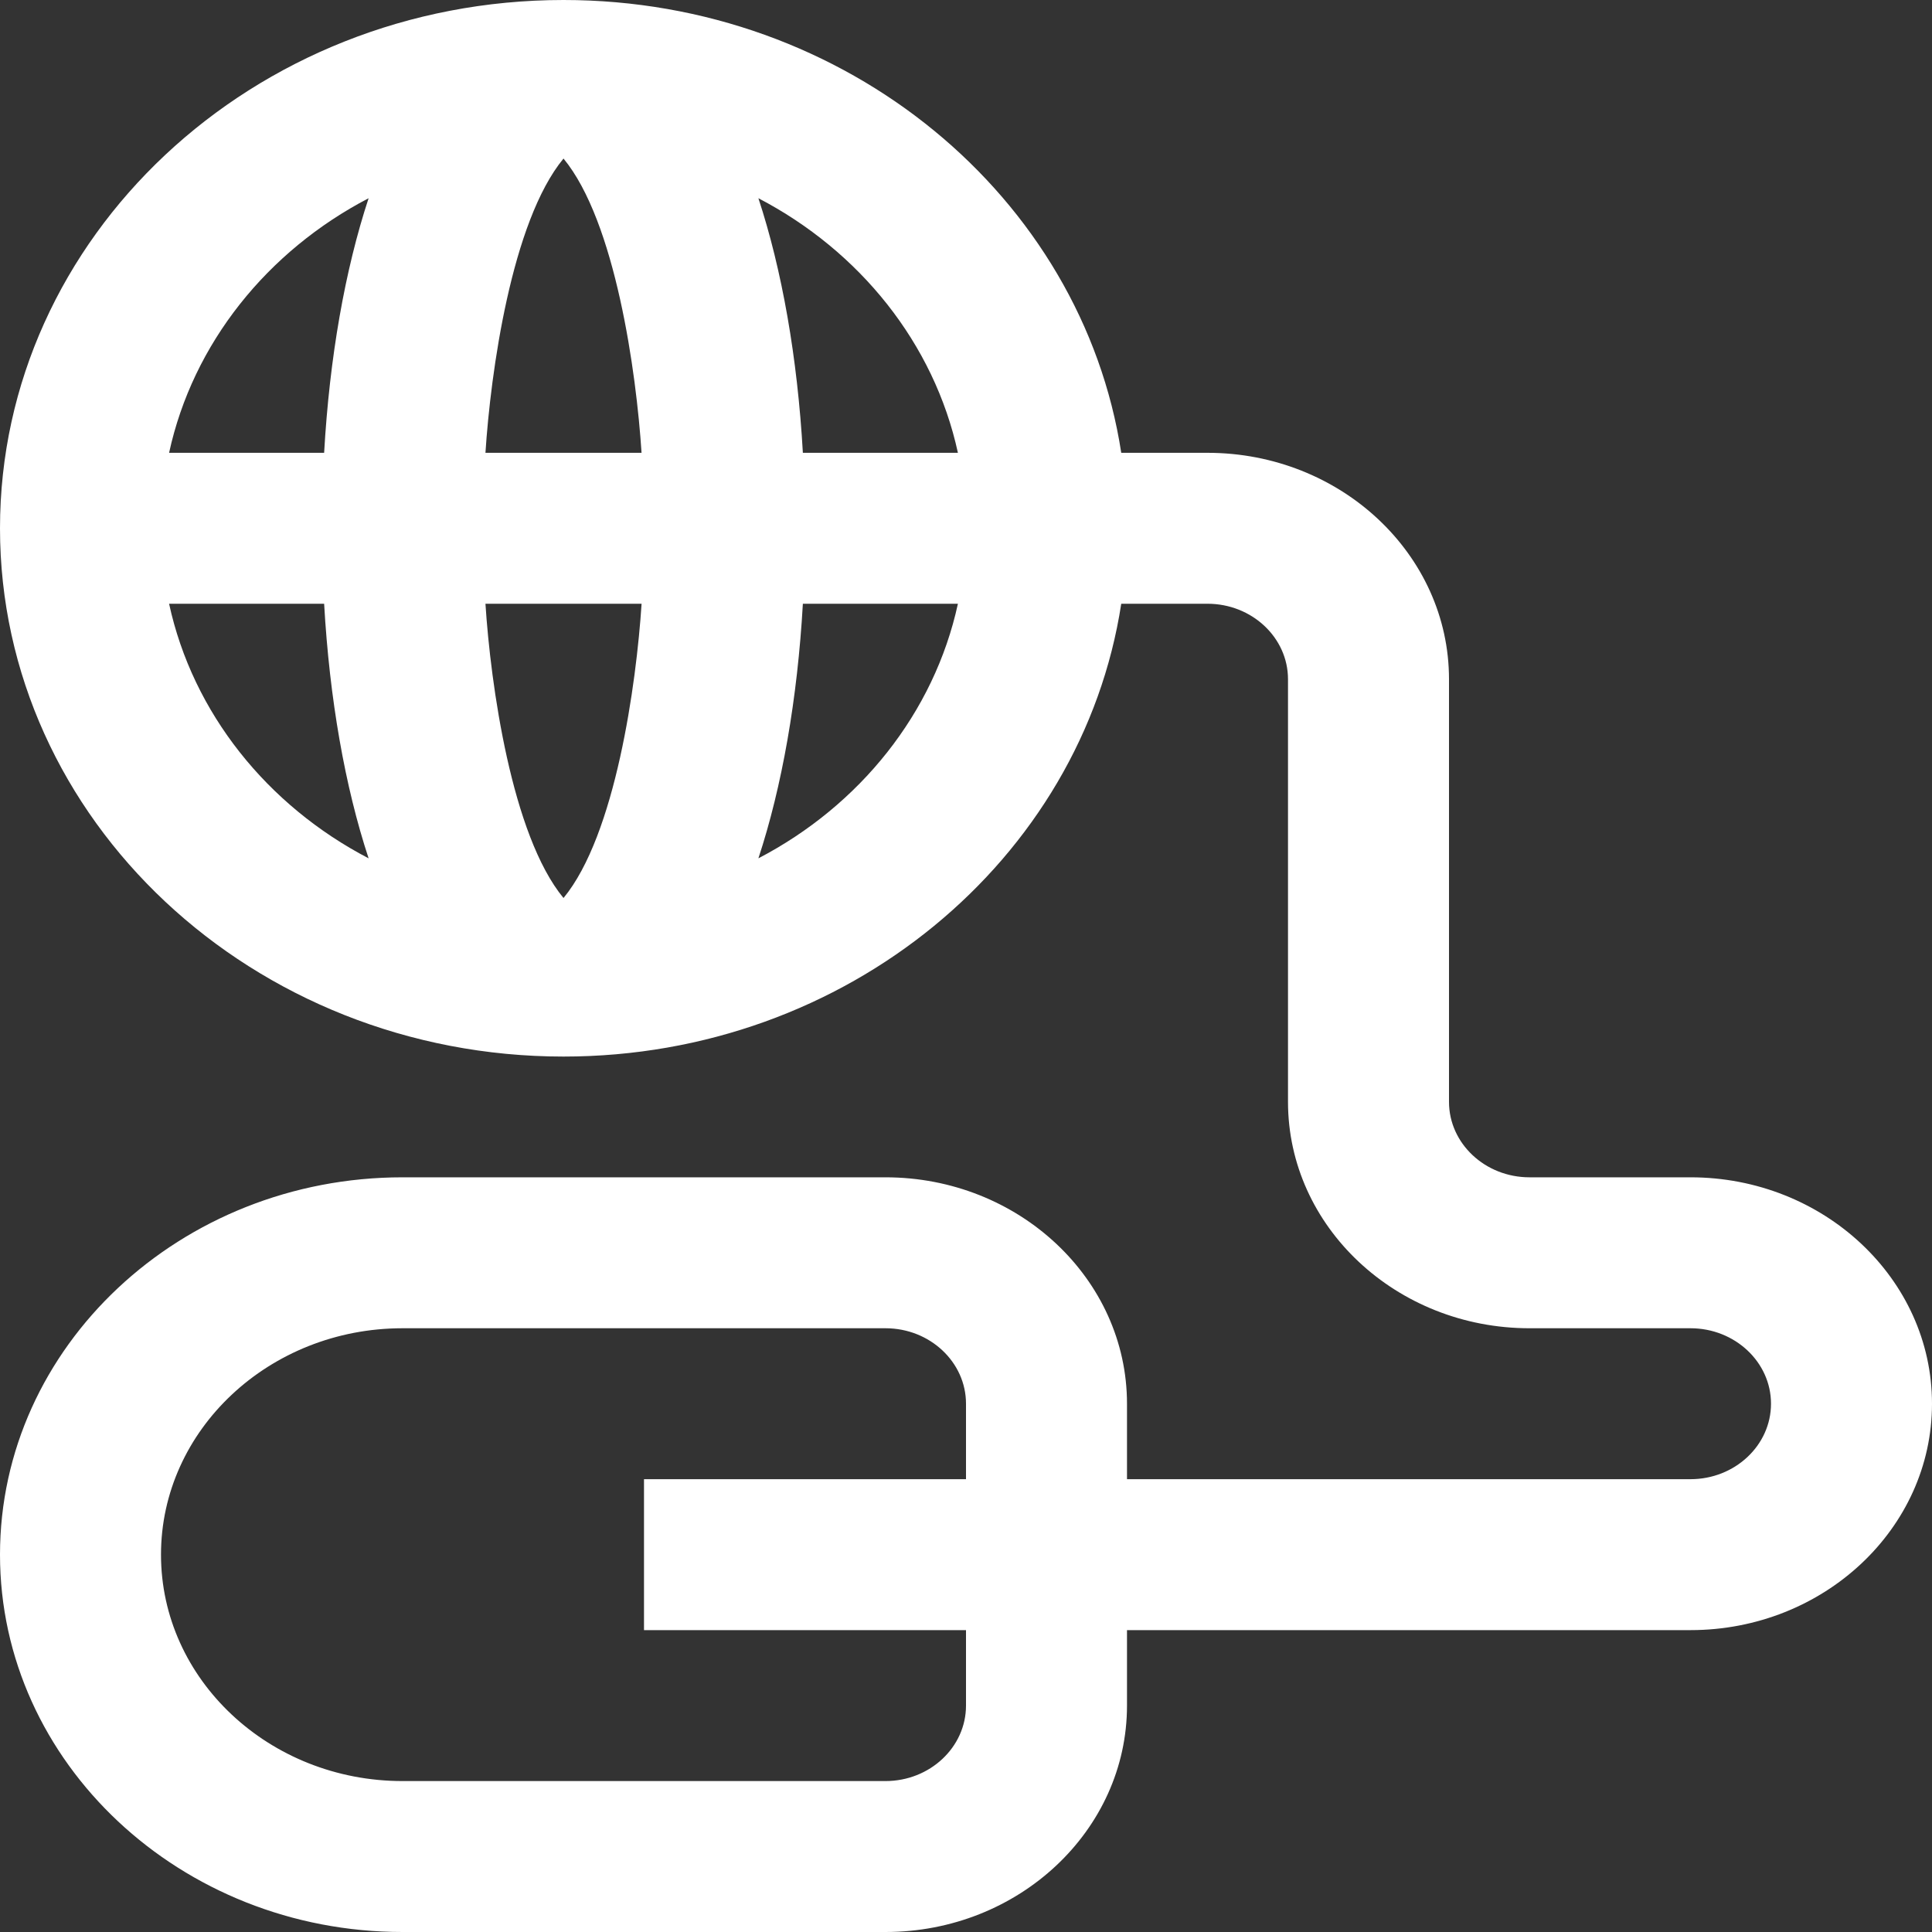 <svg width="48" height="48" viewBox="0 0 48 48" fill="none" xmlns="http://www.w3.org/2000/svg">
<rect x="0" y="0" width="48" height="48" fill="#333333" stroke="none"/>
<path d="M42 29.25H38C36.897 29.25 36 28.409 36 27.375V16.875C36 13.773 33.308 11.25 30 11.25H27.857C26.883 4.898 21.041 0 14 0C6.28 0 0 5.888 0 13.125C0 20.362 6.28 26.25 14 26.25C21.041 26.25 26.883 21.352 27.857 15H30C31.103 15 32 15.841 32 16.875V27.375C32 30.477 34.692 33 38 33H42C43.103 33 44 33.841 44 34.875C44 35.909 43.103 36.75 42 36.75H28V34.875C28 31.773 25.308 29.25 22 29.25H10C4.486 29.25 0 33.456 0 38.625C0 43.794 4.486 48 10 48H22C25.308 48 28 45.477 28 42.375V40.5H42C45.308 40.5 48 37.977 48 34.875C48 31.773 45.308 29.25 42 29.25ZM23.799 11.25H19.947C19.813 8.888 19.429 6.705 18.842 4.925C21.356 6.235 23.208 8.53 23.799 11.25ZM14 22.311C12.709 20.747 12.189 16.995 12.061 15H15.94C15.811 16.988 15.293 20.745 14 22.311ZM12.061 11.25C12.189 9.262 12.707 5.505 14 3.939C15.291 5.503 15.811 9.255 15.939 11.25H12.061ZM9.158 4.925C8.571 6.705 8.187 8.888 8.053 11.25H4.201C4.792 8.53 6.644 6.235 9.158 4.925ZM4.201 15H8.053C8.187 17.362 8.571 19.545 9.158 21.325C6.644 20.015 4.792 17.72 4.201 15ZM18.842 21.325C19.429 19.545 19.813 17.362 19.947 15H23.799C23.208 17.72 21.356 20.015 18.842 21.325ZM24 42.375C24 43.409 23.103 44.25 22 44.25H10C6.692 44.25 4 41.727 4 38.625C4 35.523 6.692 33 10 33H22C23.103 33 24 33.841 24 34.875V36.75H16V40.5H24V42.375Z" fill="white"/>
</svg>
